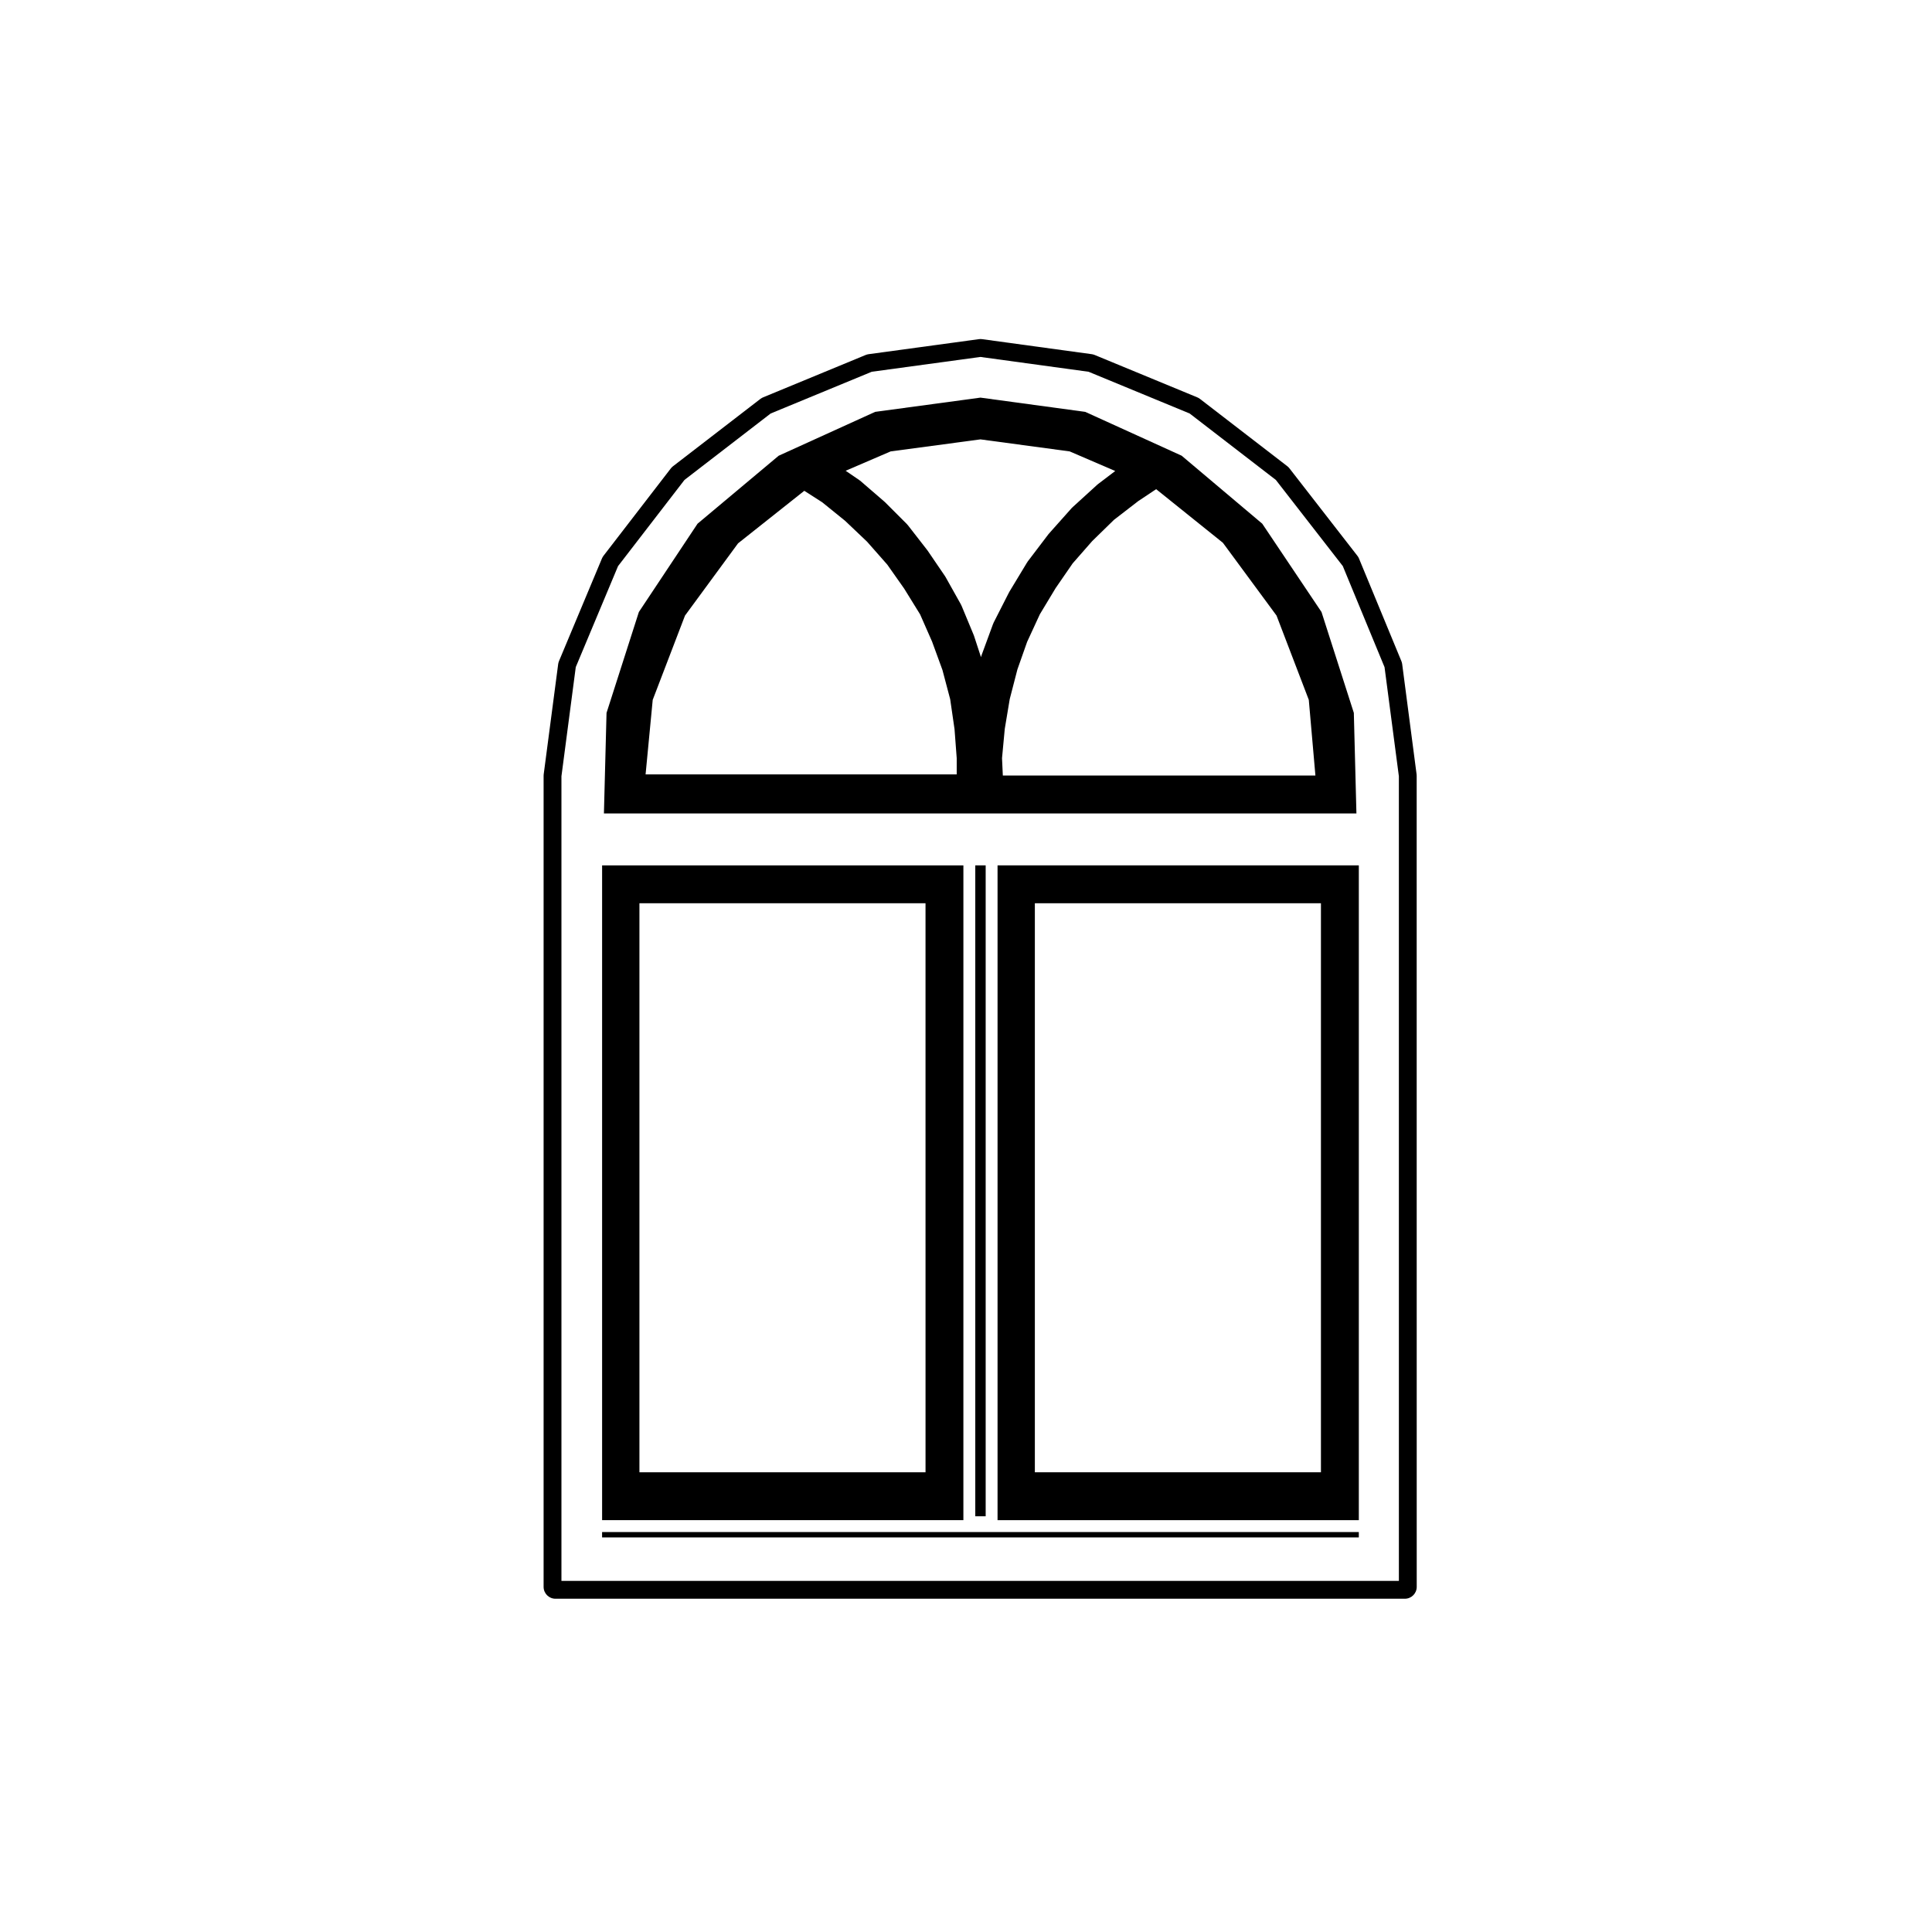 <?xml version="1.0" encoding="UTF-8"?>
<!-- Uploaded to: ICON Repo, www.iconrepo.com, Generator: ICON Repo Mixer Tools -->
<svg fill="#000000" width="800px" height="800px" version="1.1" viewBox="144 144 512 512" xmlns="http://www.w3.org/2000/svg">
 <g>
  <path d="m502.78 332.92-8.566-26.73-15.703-23.406-21.363-18.02-25.555-11.617-27.762-3.773-27.902 3.773-25.578 11.629-21.492 18.008-15.551 23.402-8.57 26.742-0.691 26.641h199.42zm-98.652-15.289c-0.012 0.023 0.012 0.047 0 0.066-0.004 0.031-0.039 0.039-0.047 0.066l-0.105 0.398-1.895-5.785c-0.012-0.023-0.031-0.031-0.047-0.051-0.004-0.023 0.004-0.047 0-0.059l-3.25-7.824c-0.016-0.035-0.055-0.039-0.07-0.07s0.004-0.07-0.012-0.102l-4.133-7.379c-0.016-0.02-0.039-0.02-0.055-0.047-0.016-0.023 0-0.051-0.016-0.074l-4.727-6.938c-0.016-0.02-0.035-0.012-0.051-0.031s0-0.039-0.016-0.051l-5.164-6.641c-0.02-0.031-0.059-0.023-0.086-0.051-0.023-0.031-0.02-0.074-0.047-0.102l-5.883-5.887c-0.02-0.02-0.039-0.012-0.055-0.023-0.02-0.016-0.016-0.047-0.031-0.055l-6.492-5.606c-0.023-0.031-0.07-0.016-0.098-0.035-0.023-0.016-0.023-0.055-0.051-0.074l-3.688-2.519 11.926-5.129 23.797-3.188 23.645 3.188 12.07 5.195-4.644 3.527c-0.023 0.02-0.02 0.051-0.039 0.07-0.02 0.016-0.047 0.004-0.066 0.023l-6.641 6.051c-0.023 0.02-0.016 0.055-0.035 0.082-0.031 0.02-0.066 0.012-0.086 0.039l-6.051 6.793c-0.012 0.016-0.004 0.039-0.016 0.055-0.02 0.016-0.051 0.016-0.066 0.035l-5.606 7.379c-0.02 0.023-0.004 0.066-0.023 0.098-0.02 0.023-0.051 0.023-0.07 0.051l-4.727 7.824c-0.012 0.02 0 0.035-0.004 0.066-0.016 0.016-0.035 0.016-0.051 0.035l-4.133 8.117c-0.016 0.031 0.004 0.066-0.004 0.098-0.02 0.031-0.059 0.039-0.07 0.074zm-36.168-35.613 5.824 5.535 5.352 6.074 4.473 6.348 4.227 6.84 3.18 7.231 2.742 7.508 2.051 7.75 1.152 7.941 0.578 7.688v4.293h-82.453l1.891-19.758 8.555-22.332 14.055-19.141 17.559-13.93 4.746 3.043zm82.43-8.383 17.68 14.199 0.492 0.66 13.734 18.641 8.547 22.332 1.754 20.051h-82.836l-0.215-4.594 0.727-7.766 1.316-7.898 2.035-7.859 2.574-7.301 3.375-7.316 4.168-6.914 4.523-6.566 5.188-5.918 5.777-5.637 6.449-4.977z"/>
  <path d="m402.46 373.33h2.754v172.5h-2.754z"/>
  <path d="m303.56 550.01h200.54v1.426h-200.54z"/>
  <path d="m399.31 373.33h-95.746v173.53h95.742zm-10.035 160.84h-75.82v-150.8h75.816z"/>
  <path d="m408.36 546.86h95.742v-173.53h-95.742zm9.887-163.49h75.816v150.8h-75.816z"/>
  <path d="m515.59 319.98c-0.035-0.273-0.109-0.527-0.215-0.785l-11.219-27.16c-0.105-0.266-0.25-0.516-0.422-0.73l-18.008-23.176c-0.16-0.211-0.348-0.402-0.562-0.57l-23.176-17.859c-0.215-0.16-0.465-0.309-0.715-0.406l-27.16-11.219c-0.25-0.105-0.516-0.172-0.77-0.211l-29.074-3.984c-0.145-0.02-0.293-0.031-0.434-0.031s-0.289 0.012-0.422 0.031l-29.227 3.984c-0.266 0.039-0.527 0.105-0.781 0.211l-27.16 11.219c-0.25 0.105-0.5 0.246-0.715 0.406l-23.176 17.859c-0.215 0.168-0.414 0.363-0.578 0.574l-17.859 23.176c-0.16 0.223-0.301 0.453-0.402 0.707l-11.367 27.16c-0.105 0.262-0.188 0.527-0.223 0.805l-3.84 29.227c-0.016 0.137-0.023 0.277-0.023 0.414v214.91c0 1.742 1.406 3.148 3.148 3.148h225.09c1.742 0 3.148-1.406 3.148-3.148l-0.012-214.91c0-0.137-0.012-0.277-0.023-0.414zm-0.863 242.97h-221.94v-213.23l3.797-28.93 11.203-26.762 17.609-22.844 22.836-17.602 26.789-11.062 28.809-3.926 28.656 3.926 26.789 11.062 22.836 17.602 17.746 22.832 11.062 26.789 3.797 28.914 0.004 213.23z"/>
 </g>
</svg>